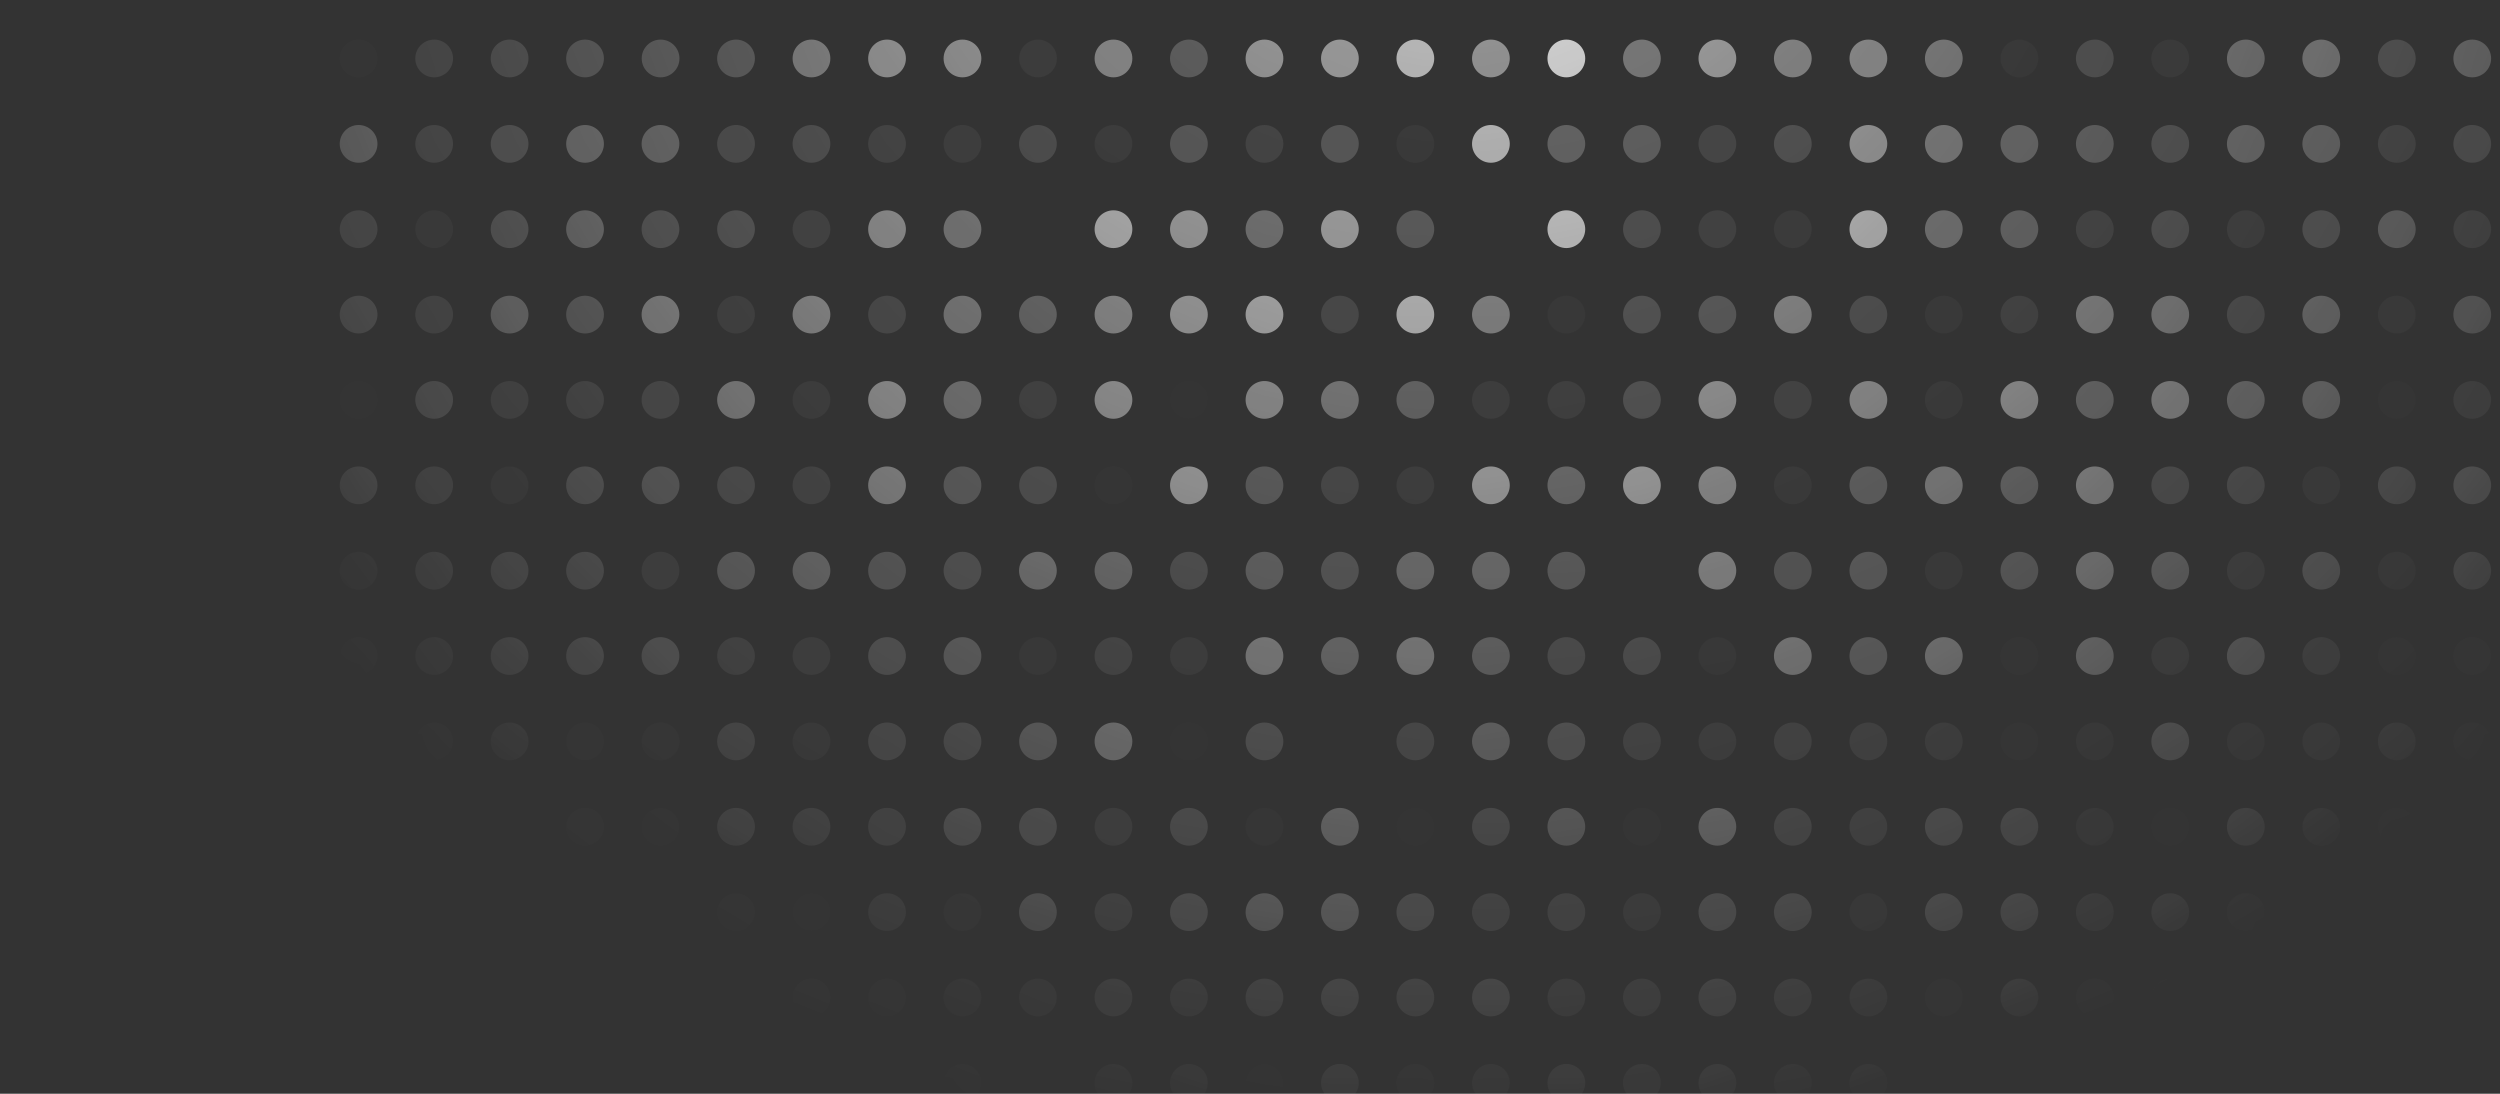 <svg xmlns="http://www.w3.org/2000/svg" width="80" height="35" fill="none" viewBox="0 0 80 35"><rect x="0" y="0" width="80" height="35" fill="#333333" stroke="none"/><g clip-path="url(#a)"><mask id="c" width="93" height="94" x="0" y="-56" maskUnits="userSpaceOnUse" style="mask-type:alpha"><circle cx="46.5" cy="-9" r="46.5" fill="url(#b)"/></mask><g fill="#fff" mask="url(#c)"><circle cx="11.475" cy="1.871" r=".604" opacity=".05"/><circle cx="11.475" cy="4.604" r=".604"/><circle cx="11.475" cy="7.334" r=".604" opacity=".52"/><circle cx="11.475" cy="10.067" r=".604" opacity=".72"/><circle cx="11.475" cy="12.797" r=".604" opacity=".05"/><circle cx="11.475" cy="15.53" r=".604" opacity=".96"/><circle cx="11.475" cy="18.262" r=".604" opacity=".4"/><circle cx="11.475" cy="20.993" r=".604" opacity=".54"/><circle cx="11.475" cy="23.725" r=".604" opacity=".14"/><circle cx="11.475" cy="26.457" r=".604" opacity=".31"/><circle cx="11.475" cy="29.188" r=".604" opacity=".14"/><circle cx="11.475" cy="31.92" r=".604" opacity=".38"/><circle cx="11.475" cy="34.651" r=".604" opacity=".66"/><circle cx="13.893" cy="1.871" r=".604" opacity=".33"/><circle cx="13.893" cy="4.604" r=".604" opacity=".35"/><circle cx="13.893" cy="7.334" r=".604" opacity=".14"/><circle cx="13.893" cy="10.067" r=".604" opacity=".39"/><circle cx="13.893" cy="12.797" r=".604" opacity=".68"/><circle cx="13.893" cy="15.53" r=".604" opacity=".54"/><circle cx="13.893" cy="18.262" r=".604" opacity=".66"/><circle cx="13.893" cy="20.993" r=".604" opacity=".62"/><circle cx="13.893" cy="23.725" r=".604" opacity=".53"/><circle cx="13.893" cy="26.457" r=".604" opacity=".21"/><circle cx="13.893" cy="29.188" r=".604" opacity=".32"/><circle cx="13.893" cy="31.92" r=".604" opacity=".19"/><circle cx="13.893" cy="34.651" r=".604" opacity=".18"/><circle cx="16.307" cy="1.871" r=".604" opacity=".38"/><circle cx="16.307" cy="4.604" r=".604" opacity=".45"/><circle cx="16.307" cy="7.334" r=".604" opacity=".52"/><circle cx="16.307" cy="10.067" r=".604" opacity=".86"/><circle cx="16.307" cy="12.797" r=".604" opacity=".31"/><circle cx="16.307" cy="15.53" r=".604" opacity=".15"/><circle cx="16.307" cy="18.262" r=".604" opacity=".66"/><circle cx="16.307" cy="20.993" r=".604" opacity=".86"/><circle cx="16.307" cy="23.725" r=".604" opacity=".68"/><circle cx="16.307" cy="26.457" r=".604" opacity=".05"/><circle cx="16.307" cy="29.188" r=".604" opacity=".35"/><circle cx="16.307" cy="31.92" r=".604" opacity=".56"/><circle cx="16.307" cy="34.651" r=".604" opacity=".21"/><circle cx="18.721" cy="1.871" r=".604" opacity=".44"/><circle cx="18.721" cy="4.604" r=".604" opacity=".68"/><circle cx="18.721" cy="7.334" r=".604" opacity=".7"/><circle cx="18.721" cy="10.067" r=".604" opacity=".56"/><circle cx="18.721" cy="12.797" r=".604" opacity=".31"/><circle cx="18.721" cy="15.53" r=".604" opacity=".59"/><circle cx="18.721" cy="18.262" r=".604" opacity=".61"/><circle cx="18.721" cy="20.993" r=".604" opacity=".78"/><circle cx="18.721" cy="23.725" r=".604" opacity=".1"/><circle cx="18.721" cy="26.457" r=".604" opacity=".26"/><circle cx="18.721" cy="29.188" r=".604" opacity=".44"/><circle cx="18.721" cy="31.92" r=".604" opacity=".81"/><circle cx="18.721" cy="34.651" r=".604" opacity=".67"/><circle cx="21.139" cy="1.871" r=".604" opacity=".44"/><circle cx="21.135" cy="4.604" r=".604" opacity=".58"/><circle cx="21.135" cy="7.334" r=".604" opacity=".39"/><circle cx="21.135" cy="10.067" r=".604" opacity=".98"/><circle cx="21.135" cy="12.797" r=".604" opacity=".32"/><circle cx="21.139" cy="15.53" r=".604" opacity=".61"/><circle cx="21.135" cy="18.262" r=".604" opacity=".25"/><circle cx="21.135" cy="20.993" r=".604" opacity=".79"/><circle cx="21.139" cy="23.725" r=".604" opacity=".14"/><circle cx="21.135" cy="26.457" r=".604" opacity=".09"/><circle cx="21.135" cy="29.188" r=".604" opacity=".06"/><circle cx="21.135" cy="31.92" r=".604" opacity=".37"/><circle cx="21.135" cy="34.651" r=".604" opacity=".08"/><circle cx="23.553" cy="1.871" r=".604" opacity=".39"/><circle cx="23.553" cy="4.604" r=".604" opacity=".26"/><circle cx="23.553" cy="7.334" r=".604" opacity=".35"/><circle cx="23.553" cy="10.067" r=".604" opacity=".16"/><circle cx="23.553" cy="12.797" r=".604" opacity=".94"/><circle cx="23.553" cy="15.53" r=".604" opacity=".36"/><circle cx="23.553" cy="18.262" r=".604" opacity=".73"/><circle cx="23.553" cy="20.993" r=".604" opacity=".34"/><circle cx="23.553" cy="23.725" r=".604" opacity=".56"/><circle cx="23.553" cy="26.457" r=".604" opacity=".72"/><circle cx="23.553" cy="29.188" r=".604" opacity=".16"/><circle cx="23.553" cy="31.92" r=".604" opacity=".41"/><circle cx="23.553" cy="34.651" r=".604" opacity=".43"/><circle cx="25.967" cy="1.871" r=".604" opacity=".66"/><circle cx="25.967" cy="4.604" r=".604" opacity=".26"/><circle cx="25.967" cy="7.334" r=".604" opacity=".16"/><circle cx="25.967" cy="10.067" r=".604" opacity=".87"/><circle cx="25.967" cy="12.797" r=".604" opacity=".12"/><circle cx="25.967" cy="15.53" r=".604" opacity=".23"/><circle cx="25.967" cy="18.262" r=".604" opacity=".79"/><circle cx="25.967" cy="20.993" r=".604" opacity=".23"/><circle cx="25.967" cy="23.725" r=".604" opacity=".16"/><circle cx="25.967" cy="26.457" r=".604" opacity=".52"/><circle cx="25.967" cy="29.188" r=".604" opacity=".04"/><circle cx="25.967" cy="31.92" r=".604" opacity=".44"/><circle cx="25.967" cy="34.651" r=".604" opacity=".82"/><circle cx="28.385" cy="1.871" r=".604" opacity=".78"/><circle cx="28.385" cy="4.604" r=".604" opacity=".15"/><circle cx="28.385" cy="7.334" r=".604" opacity=".81"/><circle cx="28.385" cy="10.067" r=".604" opacity=".22"/><circle cx="28.385" cy="12.797" r=".604" opacity=".98"/><circle cx="28.385" cy="15.53" r=".604" opacity=".94"/><circle cx="28.385" cy="18.262" r=".604" opacity=".51"/><circle cx="28.385" cy="20.993" r=".604" opacity=".5"/><circle cx="28.385" cy="23.725" r=".604" opacity=".47"/><circle cx="28.385" cy="26.457" r=".604" opacity=".47"/><circle cx="28.385" cy="29.188" r=".604" opacity=".48"/><circle cx="28.385" cy="31.92" r=".604" opacity=".19"/><circle cx="28.385" cy="34.651" r=".604" opacity=".92"/><circle cx="30.799" cy="1.871" r=".604" opacity=".71"/><circle cx="30.799" cy="4.604" r=".604" opacity=".09"/><circle cx="30.799" cy="7.334" r=".604" opacity=".56"/><circle cx="30.799" cy="10.067" r=".604" opacity=".62"/><circle cx="30.799" cy="12.797" r=".604" opacity=".62"/><circle cx="30.799" cy="15.53" r=".604" opacity=".45"/><circle cx="30.799" cy="18.262" r=".604" opacity=".39"/><circle cx="30.799" cy="20.993" r=".604" opacity=".63"/><circle cx="30.799" cy="23.725" r=".604" opacity=".46"/><circle cx="30.799" cy="26.457" r=".604" opacity=".7"/><circle cx="30.799" cy="29.188" r=".604" opacity=".15"/><circle cx="30.799" cy="31.92" r=".604" opacity=".33"/><circle cx="30.799" cy="34.651" r=".604" opacity=".56"/><circle cx="33.217" cy="1.871" r=".604" opacity=".07"/><circle cx="33.213" cy="4.604" r=".604" opacity=".2"/><circle cx="33.213" cy="10.067" r=".604" opacity=".43"/><circle cx="33.213" cy="12.797" r=".604" opacity=".14"/><circle cx="33.217" cy="15.53" r=".604" opacity=".3"/><circle cx="33.213" cy="18.262" r=".604" opacity=".74"/><circle cx="33.213" cy="20.993" r=".604" opacity=".08"/><circle cx="33.217" cy="23.725" r=".604" opacity=".67"/><circle cx="33.213" cy="26.457" r=".604" opacity=".59"/><circle cx="33.213" cy="29.188" r=".604" opacity=".92"/><circle cx="33.213" cy="31.92" r=".604" opacity=".35"/><circle cx="33.213" cy="34.651" r=".604" opacity=".06"/><circle cx="35.631" cy="1.871" r=".604" opacity=".57"/><circle cx="35.631" cy="4.604" r=".604" opacity=".07"/><circle cx="35.631" cy="7.334" r=".604" opacity=".92"/><circle cx="35.631" cy="10.067" r=".604" opacity=".69"/><circle cx="35.631" cy="12.797" r=".604" opacity=".84"/><circle cx="35.631" cy="15.53" r=".604" opacity=".03"/><circle cx="35.631" cy="18.262" r=".604" opacity=".63"/><circle cx="35.631" cy="20.993" r=".604" opacity=".25"/><circle cx="35.631" cy="23.725" r=".604" opacity=".96"/><circle cx="35.631" cy="26.457" r=".604" opacity=".24"/><circle cx="35.631" cy="29.188" r=".604" opacity=".41"/><circle cx="35.631" cy="31.92" r=".604" opacity=".58"/><circle cx="35.631" cy="34.651" r=".604" opacity=".53"/><circle cx="38.045" cy="1.871" r=".604" opacity=".28"/><circle cx="38.045" cy="4.604" r=".604" opacity=".26"/><circle cx="38.045" cy="7.334" r=".604" opacity=".75"/><circle cx="38.045" cy="10.067" r=".604" opacity=".8"/><circle cx="38.045" cy="12.797" r=".604" opacity=".01"/><circle cx="38.045" cy="15.53" r=".604" opacity=".99"/><circle cx="38.045" cy="18.262" r=".604" opacity=".31"/><circle cx="38.045" cy="20.993" r=".604" opacity=".13"/><circle cx="38.045" cy="23.725" r=".604" opacity=".02"/><circle cx="38.045" cy="26.457" r=".604" opacity=".49"/><circle cx="38.045" cy="29.188" r=".604" opacity=".69"/><circle cx="38.045" cy="31.92" r=".604" opacity=".4"/><circle cx="38.045" cy="34.651" r=".604" opacity=".55"/><circle cx="40.463" cy="1.871" r=".604" opacity=".62"/><circle cx="40.463" cy="4.604" r=".604" opacity=".12"/><circle cx="40.463" cy="7.334" r=".604" opacity=".44"/><circle cx="40.463" cy="10.067" r=".604" opacity=".88"/><circle cx="40.463" cy="12.797" r=".604" opacity=".75"/><circle cx="40.463" cy="15.53" r=".604" opacity=".39"/><circle cx="40.463" cy="18.262" r=".604" opacity=".49"/><circle cx="40.463" cy="20.993" r=".604" opacity=".89"/><circle cx="40.463" cy="23.725" r=".604" opacity=".43"/><circle cx="40.463" cy="26.457" r=".604" opacity=".07"/><circle cx="40.463" cy="29.188" r=".604" opacity=".97"/><circle cx="40.463" cy="31.92" r=".604" opacity=".6"/><circle cx="40.463" cy="34.651" r=".604" opacity=".04"/><circle cx="42.877" cy="1.871" r=".604" opacity=".64"/><circle cx="42.877" cy="4.604" r=".604" opacity=".24"/><circle cx="42.877" cy="7.334" r=".604" opacity=".75"/><circle cx="42.877" cy="10.067" r=".604" opacity=".17"/><circle cx="42.877" cy="12.797" r=".604" opacity=".57"/><circle cx="42.877" cy="15.53" r=".604" opacity=".2"/><circle cx="42.877" cy="18.262" r=".604" opacity=".37"/><circle cx="42.877" cy="20.993" r=".604" opacity=".63"/><circle cx="42.877" cy="26.457" r=".604" opacity=".9"/><circle cx="42.877" cy="29.188" r=".604" opacity=".97"/><circle cx="42.877" cy="31.92" r=".604" opacity=".7"/><circle cx="42.877" cy="34.651" r=".604" opacity=".74"/><circle cx="45.291" cy="1.871" r=".604" opacity=".82"/><circle cx="45.291" cy="4.604" r=".604" opacity=".05"/><circle cx="45.291" cy="7.334" r=".604" opacity=".28"/><circle cx="45.291" cy="10.067" r=".604" opacity=".96"/><circle cx="45.291" cy="12.797" r=".604" opacity=".41"/><circle cx="45.291" cy="15.53" r=".604" opacity=".1"/><circle cx="45.291" cy="18.262" r=".604" opacity=".59"/><circle cx="45.291" cy="20.993" r=".604" opacity=".85"/><circle cx="45.291" cy="23.725" r=".604" opacity=".31"/><circle cx="45.291" cy="26.457" r=".604" opacity=".02"/><circle cx="45.291" cy="29.188" r=".604" opacity=".6"/><circle cx="45.291" cy="31.92" r=".604" opacity=".6"/><circle cx="45.291" cy="34.651" r=".604" opacity=".22"/><circle cx="47.709" cy="1.871" r=".604" opacity=".59"/><circle cx="47.709" cy="4.604" r=".604" opacity=".85"/><circle cx="47.709" cy="10.067" r=".604" opacity=".59"/><circle cx="47.709" cy="12.797" r=".604" opacity=".09"/><circle cx="47.709" cy="15.53" r=".604" opacity=".96"/><circle cx="47.709" cy="18.262" r=".604" opacity=".59"/><circle cx="47.709" cy="20.993" r=".604" opacity=".55"/><circle cx="47.709" cy="23.725" r=".604" opacity=".66"/><circle cx="47.709" cy="26.457" r=".604" opacity=".42"/><circle cx="47.709" cy="29.188" r=".604" opacity=".41"/><circle cx="47.709" cy="31.92" r=".604" opacity=".72"/><circle cx="47.709" cy="34.651" r=".604" opacity=".41"/><circle cx="50.123" cy="1.871" r=".604" opacity=".98"/><circle cx="50.123" cy="4.604" r=".604" opacity=".32"/><circle cx="50.123" cy="7.334" r=".604" opacity=".98"/><circle cx="50.123" cy="10.067" r=".604" opacity=".04"/><circle cx="50.123" cy="12.797" r=".604" opacity=".11"/><circle cx="50.123" cy="15.53" r=".604" opacity=".51"/><circle cx="50.123" cy="18.262" r=".604" opacity=".43"/><circle cx="50.123" cy="20.993" r=".604" opacity=".3"/><circle cx="50.123" cy="23.725" r=".604" opacity=".45"/><circle cx="50.123" cy="26.457" r=".604" opacity=".69"/><circle cx="50.123" cy="29.188" r=".604" opacity=".41"/><circle cx="50.123" cy="31.92" r=".604" opacity=".39"/><circle cx="50.123" cy="34.651" r=".604" opacity=".73"/><circle cx="52.541" cy="1.871" r=".604" opacity=".44"/><circle cx="52.541" cy="4.604" r=".604" opacity=".3"/><circle cx="52.541" cy="7.334" r=".604" opacity=".2"/><circle cx="52.541" cy="10.067" r=".604" opacity=".25"/><circle cx="52.541" cy="12.797" r=".604" opacity=".27"/><circle cx="52.541" cy="15.53" r=".604"/><circle cx="52.541" cy="20.993" r=".604" opacity=".33"/><circle cx="52.541" cy="23.725" r=".604" opacity=".26"/><circle cx="52.541" cy="26.457" r=".604" opacity=".05"/><circle cx="52.541" cy="29.188" r=".604" opacity=".23"/><circle cx="52.541" cy="31.92" r=".604" opacity=".45"/><circle cx="52.541" cy="34.651" r=".604" opacity=".6"/><circle cx="54.956" cy="1.871" r=".604" opacity=".67"/><circle cx="54.956" cy="4.604" r=".604" opacity=".14"/><circle cx="54.956" cy="7.334" r=".604" opacity=".11"/><circle cx="54.956" cy="10.067" r=".604" opacity=".31"/><circle cx="54.956" cy="12.797" r=".604" opacity=".83"/><circle cx="54.956" cy="15.53" r=".604" opacity=".84"/><circle cx="54.956" cy="18.262" r=".604" opacity=".9"/><circle cx="54.956" cy="20.993" r=".604" opacity=".07"/><circle cx="54.956" cy="23.725" r=".604" opacity=".17"/><circle cx="54.956" cy="26.457" r=".604" opacity=".96"/><circle cx="54.956" cy="29.188" r=".604" opacity=".7"/><circle cx="54.956" cy="31.92" r=".604" opacity=".72"/><circle cx="54.956" cy="34.651" r=".604" opacity=".81"/><circle cx="57.37" cy="1.871" r=".604" opacity=".55"/><circle cx="57.37" cy="4.604" r=".604" opacity=".22"/><circle cx="57.37" cy="7.334" r=".604" opacity=".07"/><circle cx="57.37" cy="10.067" r=".604" opacity=".67"/><circle cx="57.37" cy="12.797" r=".604" opacity=".16"/><circle cx="57.37" cy="15.53" r=".604" opacity=".08"/><circle cx="57.37" cy="18.262" r=".604" opacity=".4"/><circle cx="57.37" cy="20.993" r=".604" opacity=".92"/><circle cx="57.37" cy="23.725" r=".604" opacity=".26"/><circle cx="57.37" cy="26.457" r=".604" opacity=".41"/><circle cx="57.37" cy="29.188" r=".604" opacity=".69"/><circle cx="57.37" cy="31.92" r=".604" opacity=".59"/><circle cx="57.37" cy="34.651" r=".604" opacity=".55"/><circle cx="59.788" cy="1.871" r=".604" opacity=".61"/><circle cx="59.788" cy="4.604" r=".604" opacity=".73"/><circle cx="59.788" cy="7.334" r=".604"/><circle cx="59.788" cy="10.067" r=".604" opacity=".24"/><circle cx="59.788" cy="12.797" r=".604" opacity=".83"/><circle cx="59.788" cy="15.53" r=".604" opacity=".48"/><circle cx="59.788" cy="18.262" r=".604" opacity=".49"/><circle cx="59.788" cy="20.993" r=".604" opacity=".58"/><circle cx="59.788" cy="23.725" r=".604" opacity=".25"/><circle cx="59.788" cy="26.457" r=".604" opacity=".33"/><circle cx="59.788" cy="29.188" r=".604" opacity=".18"/><circle cx="59.788" cy="31.92" r=".604" opacity=".48"/><circle cx="59.788" cy="34.651" r=".604" opacity=".87"/><circle cx="62.202" cy="1.871" r=".604" opacity=".53"/><circle cx="62.202" cy="4.604" r=".604" opacity=".55"/><circle cx="62.202" cy="7.334" r=".604" opacity=".52"/><circle cx="62.202" cy="10.067" r=".604" opacity=".06"/><circle cx="62.202" cy="12.797" r=".604" opacity=".08"/><circle cx="62.202" cy="15.53" r=".604" opacity=".8"/><circle cx="62.202" cy="18.262" r=".604" opacity=".09"/><circle cx="62.202" cy="20.993" r=".604" opacity=".96"/><circle cx="62.202" cy="23.725" r=".604" opacity=".2"/><circle cx="62.202" cy="26.457" r=".604" opacity=".62"/><circle cx="62.202" cy="29.188" r=".604" opacity=".91"/><circle cx="62.202" cy="31.92" r=".604" opacity=".16"/><circle cx="62.202" cy="34.651" r=".604" opacity=".07"/><circle cx="64.62" cy="1.871" r=".604" opacity=".05"/><circle cx="64.62" cy="4.604" r=".604" opacity=".44"/><circle cx="64.62" cy="7.334" r=".604" opacity=".44"/><circle cx="64.62" cy="10.067" r=".604" opacity=".15"/><circle cx="64.62" cy="12.797" r=".604" opacity=".96"/><circle cx="64.62" cy="15.53" r=".604" opacity=".57"/><circle cx="64.62" cy="18.262" r=".604" opacity=".53"/><circle cx="64.62" cy="20.993" r=".604" opacity=".05"/><circle cx="64.62" cy="23.725" r=".604" opacity=".04"/><circle cx="64.62" cy="26.457" r=".604" opacity=".63"/><circle cx="64.62" cy="29.188" r=".604" opacity=".96"/><circle cx="64.62" cy="31.92" r=".604" opacity=".96"/><circle cx="64.62" cy="34.651" r=".604" opacity=".9"/><circle cx="67.034" cy="1.871" r=".604" opacity=".25"/><circle cx="67.034" cy="4.604" r=".604" opacity=".41"/><circle cx="67.034" cy="7.334" r=".604" opacity=".17"/><circle cx="67.034" cy="10.067" r=".604" opacity=".78"/><circle cx="67.034" cy="12.797" r=".604" opacity=".58"/><circle cx="67.034" cy="15.53" r=".604"/><circle cx="67.034" cy="18.262" r=".604" opacity=".97"/><circle cx="67.034" cy="20.993" r=".604" opacity=".94"/><circle cx="67.034" cy="23.725" r=".604" opacity=".13"/><circle cx="67.034" cy="26.457" r=".604" opacity=".2"/><circle cx="67.034" cy="29.188" r=".604" opacity=".55"/><circle cx="67.034" cy="31.92" r=".604" opacity=".45"/><circle cx="67.034" cy="34.651" r=".604" opacity=".02"/><circle cx="69.448" cy="1.871" r=".604" opacity=".08"/><circle cx="69.448" cy="4.604" r=".604" opacity=".31"/><circle cx="69.448" cy="7.334" r=".604" opacity=".31"/><circle cx="69.448" cy="10.067" r=".604" opacity=".78"/><circle cx="69.448" cy="12.797" r=".604" opacity=".98"/><circle cx="69.448" cy="15.53" r=".604" opacity=".36"/><circle cx="69.448" cy="18.262" r=".604" opacity=".76"/><circle cx="69.448" cy="20.993" r=".604" opacity=".21"/><circle cx="69.448" cy="23.725" r=".604" opacity=".82"/><circle cx="69.448" cy="26.457" r=".604" opacity=".05"/><circle cx="69.448" cy="29.188" r=".604" opacity=".98"/><circle cx="69.448" cy="31.92" r=".604" opacity=".91"/><circle cx="69.448" cy="34.651" r=".604" opacity=".91"/><circle cx="71.866" cy="1.871" r=".604" opacity=".63"/><circle cx="71.866" cy="4.604" r=".604" opacity=".58"/><circle cx="71.866" cy="7.334" r=".604" opacity=".13"/><circle cx="71.866" cy="10.067" r=".604" opacity=".31"/><circle cx="71.866" cy="12.797" r=".604" opacity=".74"/><circle cx="71.866" cy="15.53" r=".604" opacity=".4"/><circle cx="71.866" cy="18.262" r=".604" opacity=".21"/><circle cx="71.866" cy="20.993" r=".604" opacity=".86"/><circle cx="71.866" cy="23.725" r=".604" opacity=".2"/><circle cx="71.866" cy="26.457" r=".604" opacity=".94"/><circle cx="71.866" cy="29.188" r=".604" opacity=".6"/><circle cx="71.866" cy="31.92" r=".604" opacity=".6"/><circle cx="71.866" cy="34.651" r=".604" opacity=".21"/><circle cx="74.28" cy="1.871" r=".604" opacity=".78"/><circle cx="74.28" cy="4.604" r=".604" opacity=".61"/><circle cx="74.28" cy="7.334" r=".604" opacity=".41"/><circle cx="74.28" cy="10.067" r=".604" opacity=".76"/><circle cx="74.28" cy="12.797" r=".604" opacity=".83"/><circle cx="74.28" cy="15.53" r=".604" opacity=".16"/><circle cx="74.28" cy="18.262" r=".604" opacity=".77"/><circle cx="74.28" cy="20.993" r=".604" opacity=".42"/><circle cx="74.28" cy="23.725" r=".604" opacity=".35"/><circle cx="74.28" cy="26.457" r=".604" opacity=".65"/><circle cx="74.28" cy="31.92" r=".604" opacity=".63"/><circle cx="74.28" cy="34.651" r=".604" opacity=".03"/><circle cx="76.698" cy="1.871" r=".604" opacity=".4"/><circle cx="76.698" cy="4.604" r=".604" opacity=".26"/><circle cx="76.698" cy="7.334" r=".604" opacity=".7"/><circle cx="76.698" cy="10.067" r=".604" opacity=".12"/><circle cx="76.698" cy="12.797" r=".604" opacity=".04"/><circle cx="76.698" cy="15.53" r=".604" opacity=".6"/><circle cx="76.698" cy="18.262" r=".604" opacity=".18"/><circle cx="76.698" cy="20.993" r=".604" opacity=".08"/><circle cx="76.698" cy="23.725" r=".604" opacity=".73"/><circle cx="76.698" cy="26.457" r=".604" opacity=".6"/><circle cx="76.698" cy="29.188" r=".604" opacity=".03"/><circle cx="76.698" cy="31.92" r=".604" opacity=".61"/><circle cx="76.698" cy="34.651" r=".604" opacity=".61"/><circle cx="79.112" cy="1.871" r=".604" opacity=".81"/><circle cx="79.112" cy="4.604" r=".604" opacity=".45"/><circle cx="79.112" cy="7.334" r=".604" opacity=".29"/><circle cx="79.112" cy="10.067" r=".604" opacity=".76"/><circle cx="79.112" cy="12.797" r=".604" opacity=".33"/><circle cx="79.112" cy="15.53" r=".604" opacity=".96"/><circle cx="79.112" cy="18.262" r=".604" opacity=".91"/><circle cx="79.112" cy="20.993" r=".604" opacity=".19"/><circle cx="79.112" cy="23.725" r=".604" opacity=".7"/><circle cx="79.112" cy="26.457" r=".604" opacity=".42"/><circle cx="79.112" cy="29.188" r=".604" opacity=".2"/><circle cx="79.112" cy="31.92" r=".604" opacity=".27"/><circle cx="79.112" cy="34.651" r=".604" opacity=".31"/></g></g><defs><radialGradient id="b" cx="0" cy="0" r="1" gradientTransform="matrix(0 46.5 -46.5 0 46.5 -9)" gradientUnits="userSpaceOnUse"><stop stop-color="#fff"/><stop offset="1" stop-color="#999" stop-opacity="0"/></radialGradient><clipPath id="a"><path fill="#fff" d="M0 0h80v35H0z"/></clipPath></defs></svg>
